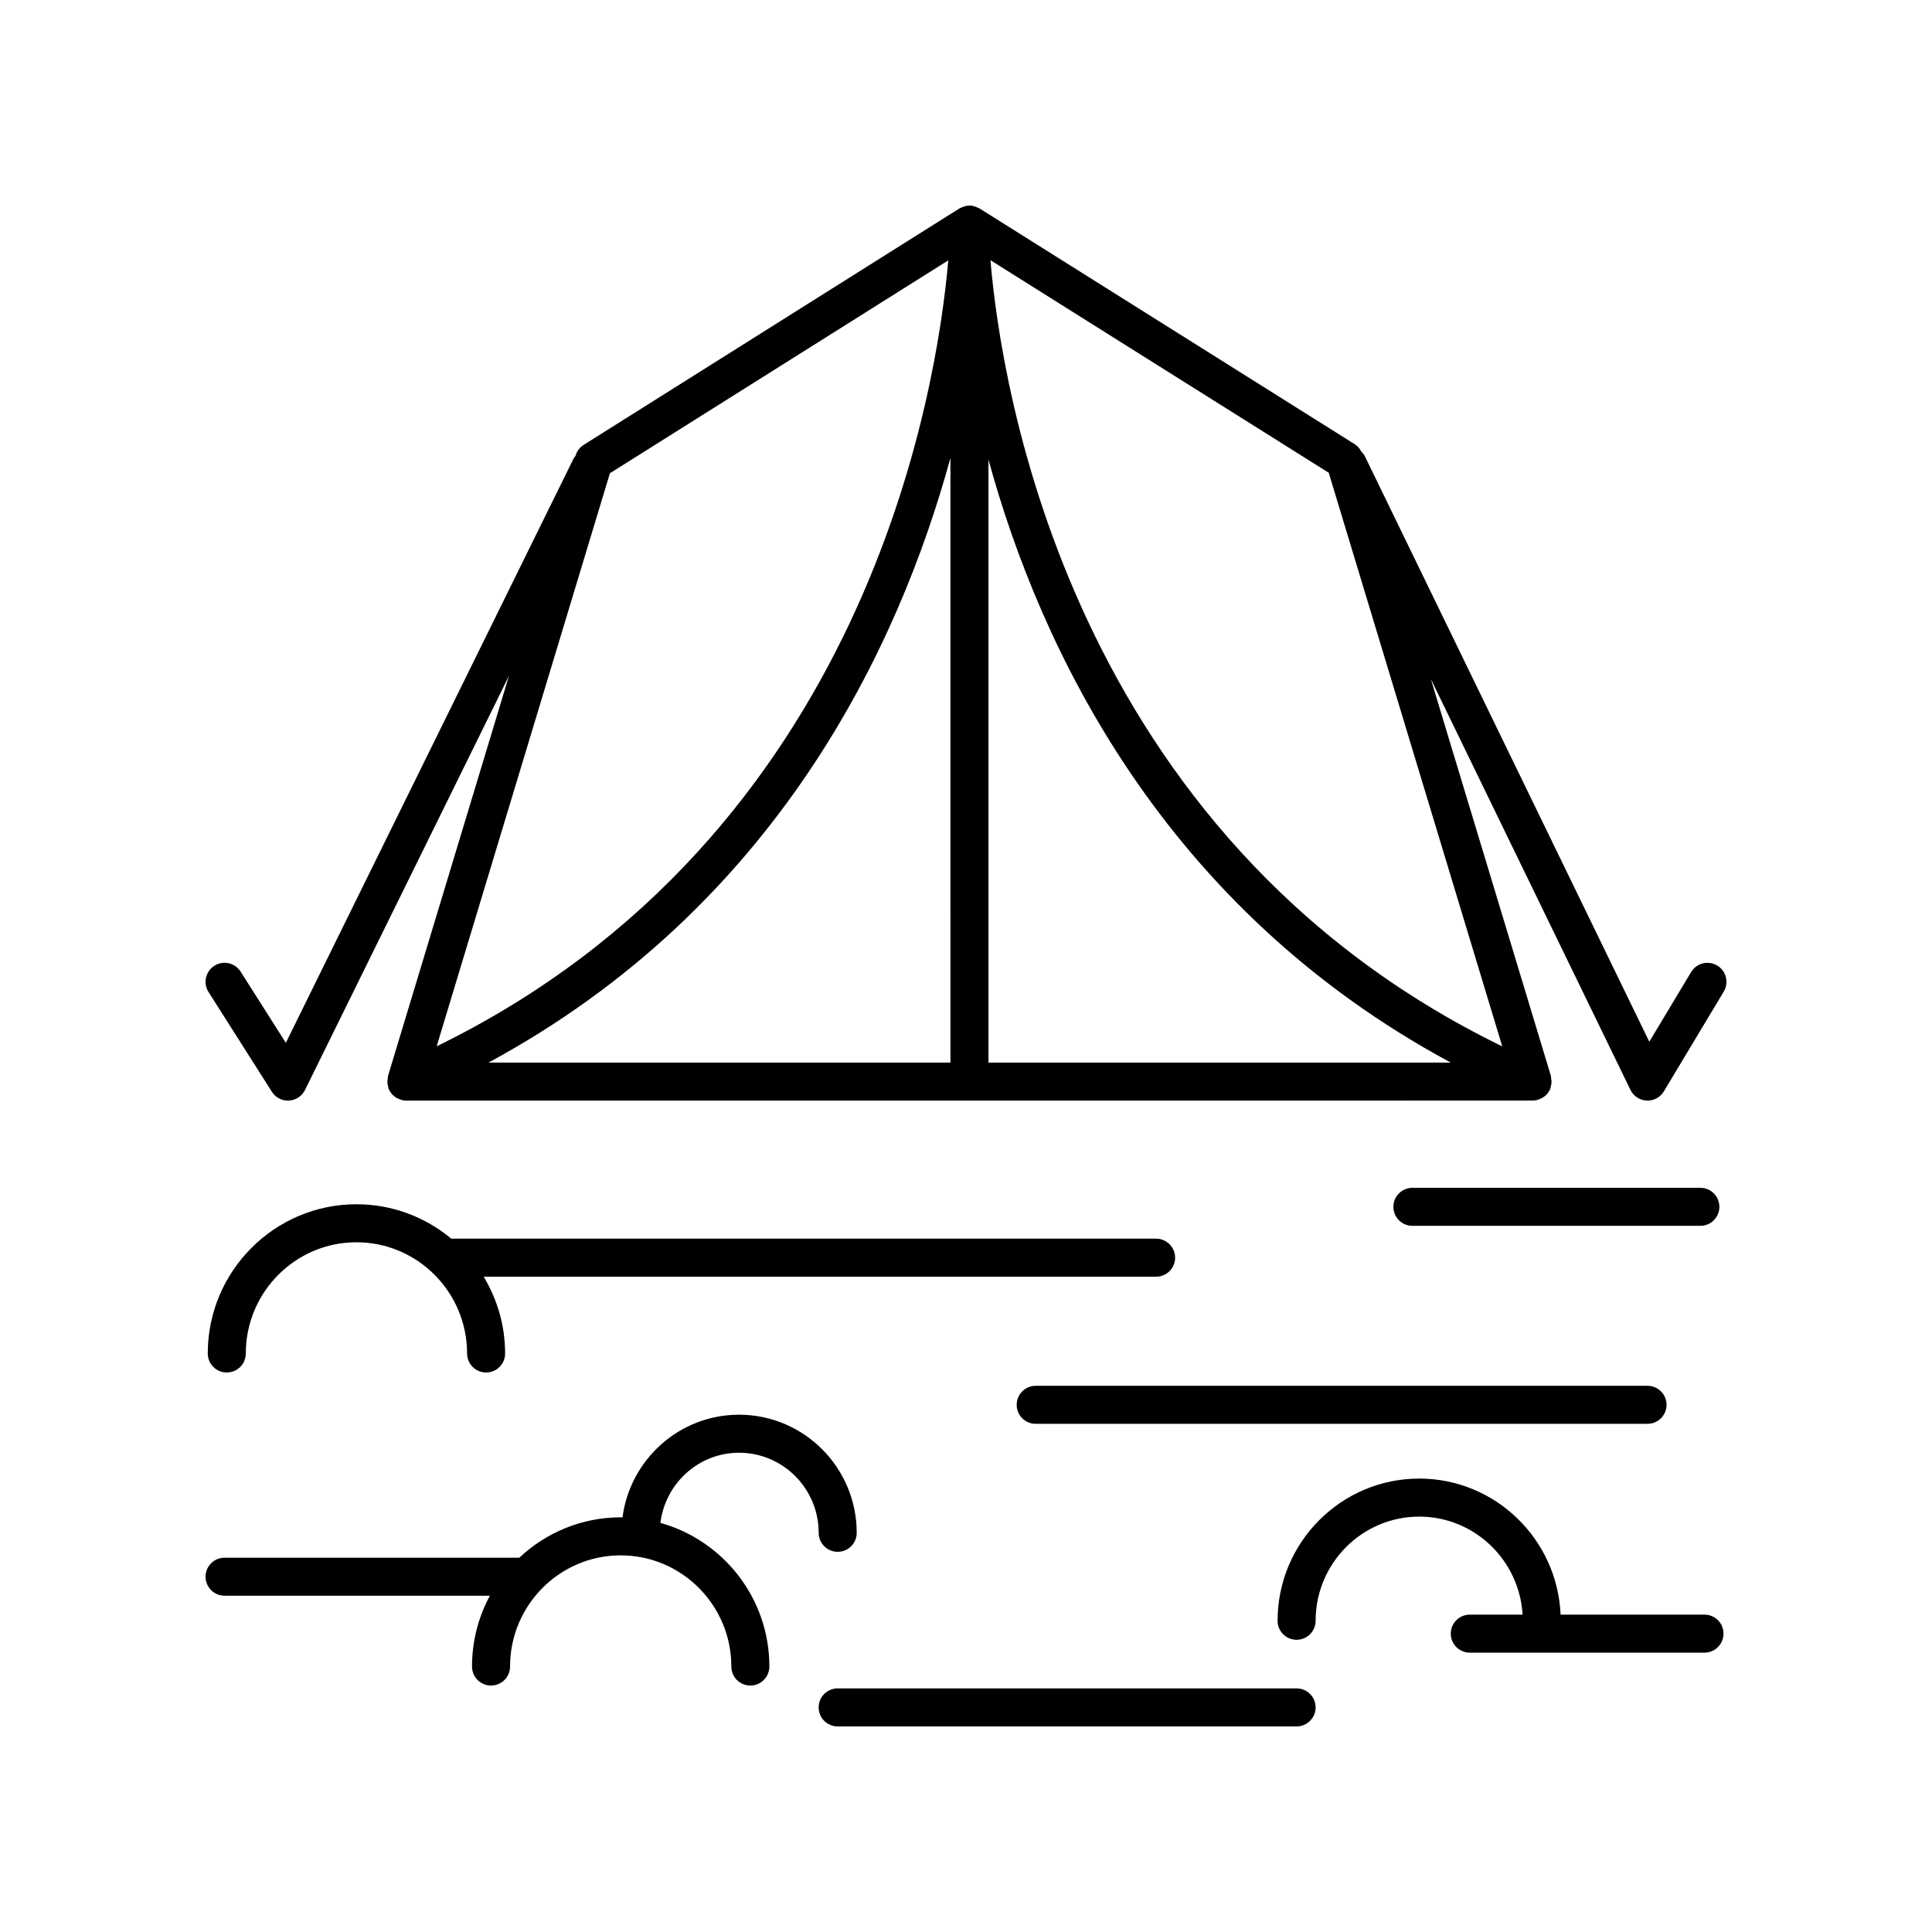 <?xml version="1.0" encoding="UTF-8"?>
<!-- Uploaded to: ICON Repo, www.iconrepo.com, Generator: ICON Repo Mixer Tools -->
<svg fill="#000000" width="800px" height="800px" version="1.1" viewBox="144 144 512 512" xmlns="http://www.w3.org/2000/svg">
 <g>
  <path d="m269.09 585.65c0 2.785 2.254 5.039 5.039 5.039 2.781 0 5.039-2.254 5.039-5.039 0-16.246 13.152-29.465 29.324-29.465 16.168 0 29.32 13.219 29.32 29.465 0 2.785 2.254 5.039 5.039 5.039 2.781 0 5.039-2.254 5.039-5.039 0-18.145-12.254-33.434-28.879-38.07 1.305-10.449 10.102-18.59 20.844-18.59 11.637 0 21.105 9.52 21.105 21.219 0 2.785 2.254 5.039 5.039 5.039 2.781 0 5.039-2.254 5.039-5.039 0-17.254-13.988-31.297-31.184-31.297-15.816 0-28.887 11.887-30.887 27.219-0.16 0-0.312-0.023-0.473-0.023-10.387 0-19.816 4.082-26.863 10.695l-78.117 0.004c-2.781 0-5.039 2.254-5.039 5.039s2.254 5.039 5.039 5.039h70.305c-3.012 5.586-4.731 11.98-4.731 18.766z"/>
  <path d="m413.43 516.29c0 2.785 2.254 5.039 5.039 5.039h162.14c2.781 0 5.039-2.254 5.039-5.039 0-2.785-2.254-5.039-5.039-5.039h-162.14c-2.785 0-5.039 2.254-5.039 5.039z"/>
  <path d="m360.95 596.48c0 2.785 2.254 5.039 5.039 5.039h121.62c2.781 0 5.039-2.254 5.039-5.039s-2.254-5.039-5.039-5.039h-121.62c-2.781 0-5.039 2.254-5.039 5.039z"/>
  <path d="m450.38 472.26h-186.79c-6.824-5.691-15.586-9.121-25.133-9.121-21.723 0-39.398 17.742-39.398 39.547 0 2.785 2.254 5.039 5.039 5.039 2.781 0 5.039-2.254 5.039-5.039 0-16.25 13.152-29.473 29.324-29.473 16.168 0 29.32 13.219 29.32 29.473 0 2.785 2.254 5.039 5.039 5.039 2.781 0 5.039-2.254 5.039-5.039 0-7.445-2.102-14.395-5.68-20.348h178.2c2.781 0 5.039-2.254 5.039-5.039-0.004-2.785-2.262-5.039-5.043-5.039z"/>
  <path d="m594.61 468.86c2.781 0 5.039-2.254 5.039-5.039s-2.254-5.039-5.039-5.039h-76.309c-2.781 0-5.039 2.254-5.039 5.039s2.254 5.039 5.039 5.039z"/>
  <path d="m595.71 571.89h-38.137c-0.859-20.016-17.309-36.051-37.461-36.051-20.699 0-37.539 16.906-37.539 37.684 0 2.785 2.254 5.039 5.039 5.039 2.781 0 5.039-2.254 5.039-5.039 0-15.223 12.32-27.605 27.465-27.605 14.594 0 26.535 11.512 27.383 25.973h-13.992c-2.781 0-5.039 2.254-5.039 5.039 0 2.785 2.254 5.039 5.039 5.039h62.203c2.781 0 5.039-2.254 5.039-5.039-0.004-2.789-2.258-5.039-5.039-5.039z"/>
  <path d="m599.08 399.88c-2.387-1.438-5.481-0.66-6.914 1.727l-11.082 18.465-75.391-155.19c-0.234-0.48-0.586-0.859-0.938-1.227-0.41-0.754-0.941-1.438-1.676-1.898l-99.48-62.508c-0.148-0.094-0.316-0.133-0.473-0.211-0.152-0.074-0.301-0.145-0.461-0.207-0.562-0.211-1.141-0.352-1.727-0.355l-0.004 0.004c-0.598-0.004-1.184 0.137-1.754 0.348-0.16 0.059-0.301 0.129-0.453 0.203-0.164 0.078-0.34 0.121-0.492 0.223l-99.562 62.648c-1.027 0.648-1.785 1.645-2.137 2.809l-0.047 0.156c-0.137 0.199-0.328 0.344-0.438 0.566l-76.301 154.93-11.984-18.867c-1.488-2.348-4.609-3.055-6.953-1.551-2.348 1.492-3.043 4.606-1.551 6.953l16.793 26.441c0.926 1.461 2.535 2.336 4.254 2.336 0.09 0 0.184 0 0.273-0.004 1.816-0.102 3.441-1.176 4.246-2.809l54.059-109.77-32.074 106.09c-0.051 0.164 0.004 0.332-0.031 0.5-0.098 0.484-0.141 0.965-0.09 1.465 0.027 0.281 0.098 0.535 0.172 0.805 0.062 0.23 0.051 0.469 0.148 0.695 0.125 0.289 0.312 0.52 0.484 0.773 0.047 0.066 0.047 0.156 0.094 0.223 0.023 0.031 0.066 0.043 0.09 0.078 0.43 0.551 0.957 0.984 1.551 1.309 0.125 0.07 0.25 0.113 0.379 0.172 0.637 0.281 1.312 0.477 2.019 0.48h0.004l298.56-0.012h0.004c0.707 0 1.379-0.195 2.016-0.477 0.133-0.059 0.258-0.105 0.387-0.176 0.59-0.324 1.117-0.75 1.543-1.297 0.027-0.035 0.074-0.047 0.098-0.082 0.055-0.07 0.055-0.168 0.105-0.242 0.164-0.246 0.352-0.477 0.473-0.758 0.098-0.223 0.082-0.453 0.145-0.68 0.078-0.277 0.145-0.535 0.176-0.82 0.051-0.5 0.008-0.977-0.09-1.457-0.031-0.168 0.02-0.34-0.031-0.504l-31.836-105.23 52.902 108.89c0.809 1.664 2.461 2.75 4.309 2.832 0.074 0.004 0.148 0.004 0.223 0.004 1.766 0 3.406-0.926 4.32-2.445l15.871-26.441c1.426-2.387 0.656-5.481-1.73-6.914zm-56.969 21.418c-114.83-55.926-132.85-175.25-135.63-208.34l89.648 56.328zm-146.23 4.305h-122.44c76.312-41.238 108.71-110.09 122.43-160.22zm10.074-159.79c13.695 49.98 46.113 118.62 122.52 159.79h-122.52zm-10.652-52.812c-2.961 34.234-21.477 152.56-135.58 208.28l45.91-151.86z"/>
 </g>
</svg>